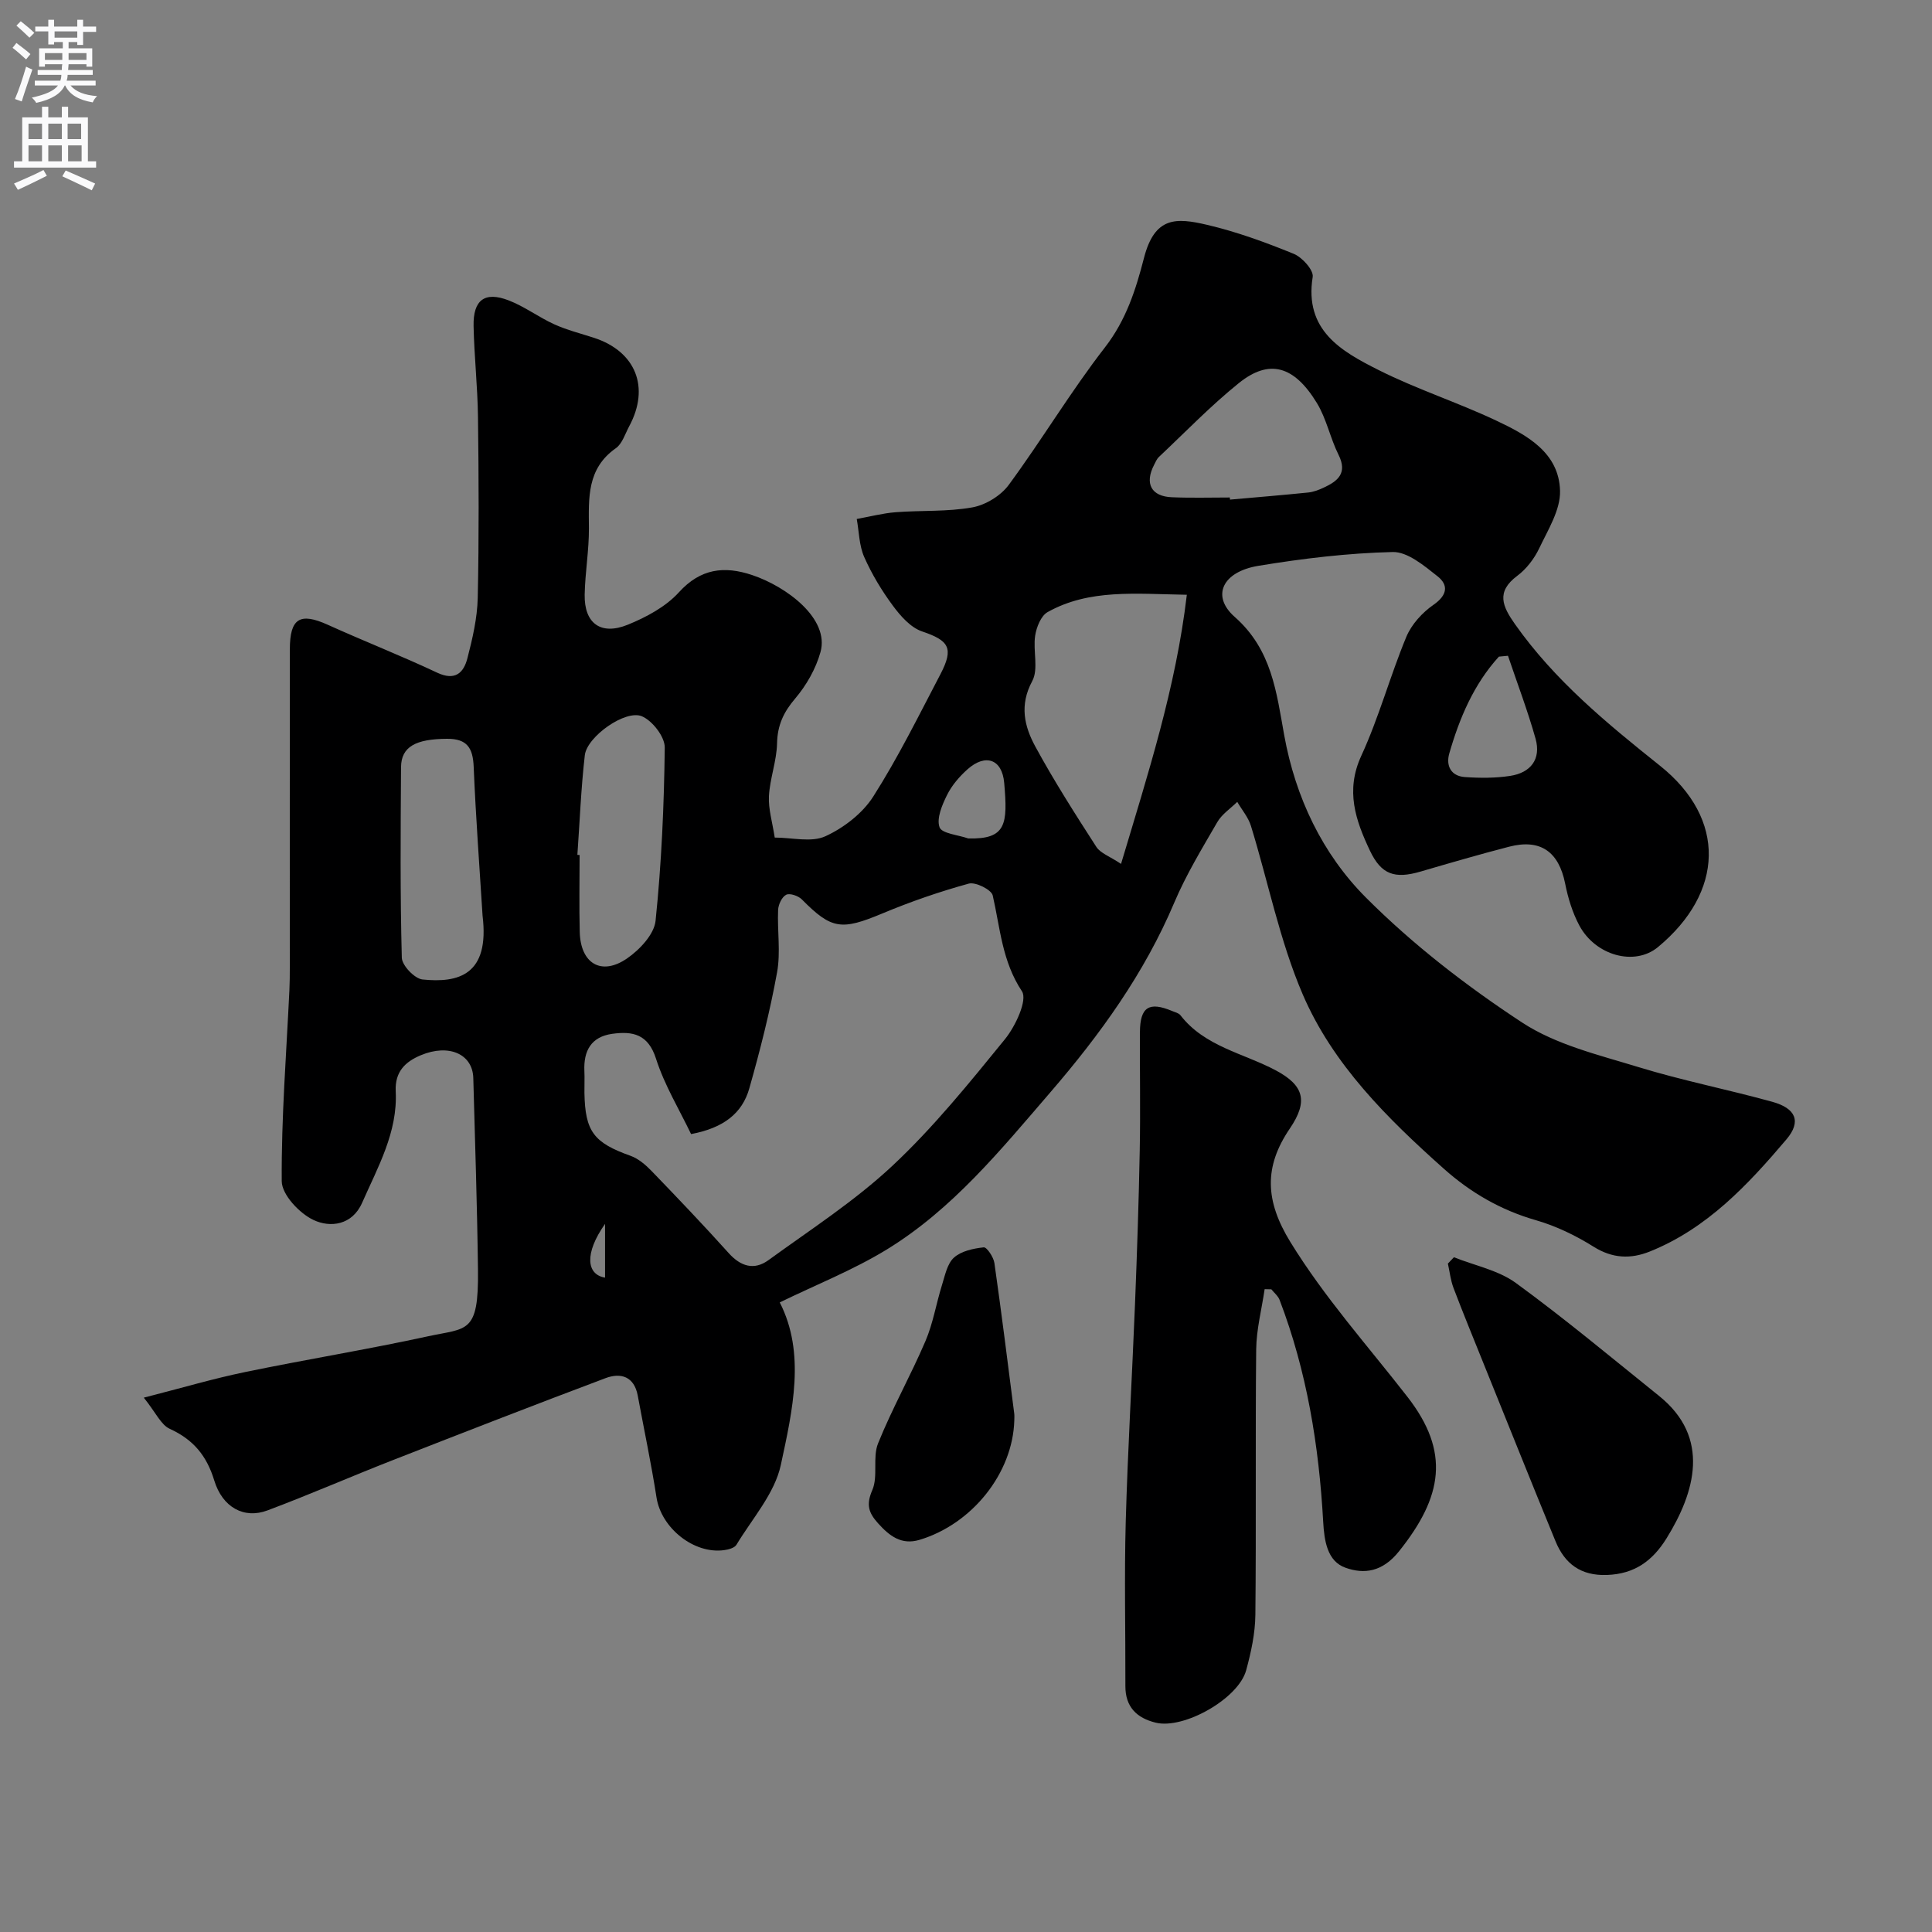 <svg enable-background="new 0 0 400 400" viewBox="0 0 400 400" xmlns="http://www.w3.org/2000/svg"><rect x="0" y="0" width="400" height="400" fill="#808080" stroke="none"/><g fill="#000001"><path d="m29.77 289.37c7.9-2.02 14.38-3.94 20.97-5.3 12.57-2.6 25.26-4.66 37.81-7.39 8.15-1.78 10.57-.44 10.41-13.7-.16-13.27-.61-26.53-.97-39.8-.14-4.94-5.04-7.15-10.88-4.7-3.17 1.33-5.39 3.38-5.18 7.49.42 8.44-3.7 15.66-6.96 23.06-2.05 4.66-6.61 5.19-10.07 3.55-2.91-1.37-6.55-5.24-6.57-8.03-.09-13.2.96-26.4 1.59-39.6.07-1.5.08-3 .08-4.5 0-22-.01-43.99.01-65.99 0-6.47 2.09-7.71 7.85-5.11 7.51 3.4 15.2 6.41 22.65 9.92 3.72 1.75 5.48.04 6.26-2.98 1.06-4.08 2.04-8.31 2.14-12.5.27-12.49.21-24.99.05-37.49-.08-6.27-.78-12.53-.91-18.8-.11-5.41 2.31-7.22 7.26-5.31 3.3 1.27 6.22 3.49 9.46 4.96 2.62 1.19 5.46 1.89 8.21 2.79 8.65 2.82 11.63 10.25 7.29 18.31-.85 1.58-1.44 3.62-2.77 4.55-6.01 4.22-5.62 10.29-5.57 16.51.03 4.6-.79 9.2-.88 13.8-.11 5.93 3.32 8.51 8.93 6.23 3.83-1.56 7.85-3.71 10.57-6.7 4.51-4.97 9.43-5.5 15.15-3.59 7.11 2.37 16.11 9.03 14.17 15.97-.96 3.45-2.92 6.88-5.25 9.62-2.41 2.83-3.66 5.53-3.74 9.28-.08 3.64-1.48 7.24-1.68 10.89-.14 2.69.72 5.44 1.2 8.6 3.6 0 7.57 1.05 10.46-.26 3.82-1.74 7.71-4.74 9.94-8.24 5.16-8.1 9.43-16.78 13.9-25.31 2.84-5.43 1.77-6.99-3.79-8.87-2.37-.8-4.47-3.19-6.05-5.33-2.32-3.13-4.37-6.54-5.94-10.09-1.05-2.38-1.06-5.22-1.54-7.86 2.69-.48 5.36-1.19 8.06-1.4 5.29-.41 10.68-.07 15.86-1 2.75-.49 5.91-2.42 7.56-4.67 6.86-9.32 12.82-19.32 19.9-28.45 4.39-5.66 6.4-11.96 8.09-18.53 2.22-8.6 6.66-8.35 13.06-6.85 6.12 1.43 12.11 3.62 17.94 6 1.75.71 4.15 3.38 3.93 4.78-1.78 11.06 5.93 15.4 13.6 19.26 7.93 3.99 16.48 6.74 24.51 10.54 6.26 2.96 12.9 6.58 13.1 14.5.1 3.93-2.48 8.04-4.29 11.85-1.03 2.17-2.66 4.32-4.57 5.74-4.46 3.33-3.04 6.35-.48 9.99 8.22 11.66 18.99 20.51 30.05 29.34 13.8 11.02 13.23 26.21-.43 37.53-4.85 4.02-12.94 1.75-16.27-4.44-1.43-2.66-2.36-5.71-2.95-8.69-1.32-6.62-5.12-9.34-11.64-7.64-6.13 1.59-12.22 3.36-18.3 5.14-5.35 1.56-8.13.63-10.48-4.33-2.96-6.26-5.12-12.42-1.79-19.64 3.66-7.95 5.96-16.52 9.32-24.62 1.07-2.58 3.31-5.04 5.64-6.65 2.89-2.01 3.12-4.1.81-5.91-2.76-2.18-6.19-5.08-9.26-5.01-9.3.22-18.63 1.34-27.83 2.86-7.4 1.22-9.82 6.23-4.89 10.57 7.7 6.78 8.65 15.65 10.25 24.49 2.34 12.93 7.93 24.61 16.92 33.62 9.71 9.73 20.83 18.32 32.35 25.88 7.02 4.6 15.82 6.69 24.04 9.21 9.13 2.8 18.55 4.65 27.76 7.2 4.82 1.34 6.08 4.04 2.91 7.78-7.97 9.4-16.44 18.46-28.28 23.21-3.96 1.59-7.73 1.46-11.64-.99-3.7-2.32-7.79-4.3-11.98-5.5-7.23-2.08-13.45-5.68-19-10.62-11.74-10.46-23.02-21.61-29.26-36.16-4.76-11.1-7.13-23.23-10.71-34.86-.55-1.77-1.87-3.31-2.83-4.96-1.4 1.38-3.18 2.55-4.13 4.19-3.16 5.46-6.47 10.9-8.92 16.69-6.21 14.67-15.35 27.31-25.67 39.28-10.28 11.93-20.26 24.2-33.85 32.52-6.96 4.26-14.67 7.3-22.15 10.95 5.38 10.5 2.66 22.32.22 33.66-1.27 5.9-5.92 11.1-9.19 16.52-.4.66-1.65.99-2.55 1.11-6.29.86-13.01-4.61-13.99-10.87-1.1-7.07-2.59-14.08-3.89-21.12-.74-3.97-3.5-4.81-6.67-3.62-14.77 5.55-29.48 11.28-44.18 17.03-8.64 3.38-17.15 7.11-25.83 10.36-4.8 1.8-9.29-.6-11-6.2-1.56-5.12-4.32-8.46-9.18-10.68-1.84-.81-2.9-3.35-5.41-6.47zm113.31-54.57c-2.43-5.08-5.51-10.13-7.26-15.61-1.63-5.1-4.83-5.73-9.05-5.15-4.39.61-5.97 3.53-5.78 7.71.07 1.49-.01 3 .01 4.49.14 8.04 1.93 10.34 9.55 13.06 1.62.58 3.11 1.86 4.34 3.13 5.4 5.59 10.77 11.22 15.97 17 2.5 2.79 5.28 3.62 8.24 1.47 8.71-6.33 17.87-12.24 25.69-19.56 8.49-7.95 15.9-17.13 23.27-26.18 2.18-2.68 4.72-8.12 3.52-9.93-4.13-6.24-4.5-13.1-6.05-19.85-.28-1.19-3.56-2.82-4.95-2.44-6.07 1.67-12.06 3.74-17.87 6.17-8.51 3.56-10.54 3.33-16.7-2.9-.73-.74-2.49-1.34-3.24-.96-.89.45-1.62 2.02-1.67 3.14-.19 4.32.55 8.76-.22 12.95-1.47 8.09-3.5 16.1-5.75 24.02-1.46 5.12-5.29 8.17-12.05 9.44zm102.64-111.66c-10.72-.18-20.21-1.23-28.83 3.59-1.37.77-2.3 3.12-2.57 4.87-.48 3.12.74 6.91-.61 9.42-2.68 4.97-1.63 9.36.63 13.52 3.87 7.12 8.25 13.98 12.64 20.79.85 1.32 2.77 1.96 5.12 3.53 5.59-18.71 11.34-36.41 13.62-55.72zm-126.18 53.85c.15.01.3.02.46.03 0 5.31-.11 10.63.03 15.94.16 6.54 4.48 9.14 9.8 5.47 2.6-1.79 5.61-4.98 5.9-7.8 1.23-11.9 1.76-23.9 1.9-35.87.02-2.21-2.53-5.51-4.7-6.45-3.39-1.48-11.4 4.18-11.85 8.05-.79 6.84-1.05 13.75-1.54 20.63zm-19.63 12.6c-.61-9.79-1.4-20.31-1.84-30.84-.16-3.89-1.35-5.81-5.5-5.79-6.48.03-9.51 1.63-9.54 5.88-.09 13.15-.19 26.3.16 39.44.04 1.61 2.65 4.34 4.28 4.51 7.43.77 13.94-.92 12.44-13.2zm154.71-86.59c.01.15.02.3.04.44 5.39-.48 10.79-.92 16.18-1.47 1.1-.11 2.21-.54 3.22-1.01 2.94-1.36 4.96-3.01 3.07-6.8-1.73-3.46-2.49-7.46-4.49-10.73-4.74-7.77-9.9-9.16-16.17-4.1-5.83 4.7-11.06 10.13-16.52 15.27-.46.43-.72 1.08-1.01 1.65-2 3.87-.59 6.54 3.71 6.7 3.99.17 7.98.05 11.97.05zm57.59 32.77c-.63.06-1.25.12-1.88.18-5.21 5.73-8.15 12.69-10.27 20.04-.74 2.59.38 4.69 3.21 4.89 3.12.22 6.32.23 9.4-.24 4.23-.65 6.44-3.45 5.25-7.71-1.63-5.79-3.78-11.44-5.71-17.16zm-111.75 37.82c7.9.21 8.19-2.96 7.45-11.49-.43-4.96-3.89-6.12-7.59-2.83-1.68 1.5-3.25 3.32-4.24 5.32-1.03 2.07-2.21 4.84-1.56 6.68.46 1.31 3.85 1.58 5.94 2.32zm-75.19 79.8c-4.32 6.12-3.85 10.5 0 11.13 0-3.36 0-6.75 0-11.13z"/><path d="m261.83 266.91c-.61 4.16-1.7 8.31-1.75 12.47-.19 18.32.02 36.64-.17 54.96-.04 3.84-.89 7.76-1.91 11.49-1.62 5.89-12.92 12.25-18.72 10.83-3.93-.96-6.3-3.26-6.28-7.58.03-11.32-.24-22.66.07-33.97.42-15.03 1.32-30.05 1.92-45.08.42-10.59.78-21.18.98-31.78.16-8.18 0-16.37.04-24.56.03-5.2 1.88-6.38 6.67-4.37.6.25 1.37.42 1.72.88 5.03 6.49 13.02 7.84 19.72 11.4 5.88 3.13 6.76 6.41 2.92 12.06-5.39 7.93-5.12 14.96.12 23.49 7.11 11.56 16.02 21.48 24.25 32.07 8.86 11.4 7.29 20.64-1.75 31.95-3.44 4.31-7.22 4.78-11.07 3.42-3.81-1.34-4.42-5.58-4.64-9.57-.88-15.71-3.38-31.13-9.03-45.9-.31-.82-1.12-1.46-1.7-2.18-.46-.02-.93-.03-1.39-.03z"/><path d="m301.02 260.3c4.31 1.73 9.2 2.68 12.83 5.33 10.16 7.41 19.84 15.5 29.65 23.39 10.75 8.64 7.43 19.98 1.53 29.49-2.89 4.65-6.6 7.36-12.31 7.57-5.45.2-8.76-2.32-10.68-7.01-5.06-12.32-10-24.68-14.99-37.03-2.06-5.12-4.16-10.23-6.12-15.39-.6-1.6-.79-3.35-1.16-5.04.42-.43.84-.87 1.25-1.31z"/><path d="m210 294.09c-.31 10.92-8.73 21.45-19.63 24.72-3.72 1.12-6.21-.79-8.58-3.43-1.95-2.17-2.51-3.83-1.19-6.87 1.24-2.85.02-6.75 1.19-9.66 2.9-7.21 6.75-14.03 9.81-21.18 1.58-3.68 2.22-7.75 3.42-11.59.63-2 1.08-4.44 2.49-5.71 1.51-1.36 4.02-1.89 6.16-2.12.64-.07 2.03 2.02 2.21 3.24 1.48 10.36 2.77 20.74 4.1 31.12.07.48.02.99.02 1.48z"/></g><path d="m2.6 9.9.8-1c.9.7 1.9 1.4 2.9 2.3l-.9 1.1c-1.1-1-2-1.8-2.8-2.4zm.5 10.6c.9-2.1 1.6-4.3 2.3-6.7.4.2.8.4 1.3.6-.7 2.1-1.5 4.3-2.2 6.6zm.3-15.2.9-.9c1 .8 2 1.6 2.8 2.4l-1 1c-.9-.9-1.8-1.7-2.7-2.5zm12.6-1.2h1.2v1.4h2.7v1.1h-2.7v2.7h-1.2v-.6h-1.8v1.3h4.9v3.8h-1.2v-.5h-3.7c0 .4-.1.9-.1 1.2h5.1v1h-5.2c0 .5-.1.9-.2 1.2h6v1h-5.2c1.1 1.3 2.9 2 5.5 2.2-.4.4-.7.8-.9 1.3-2.9-.5-4.8-1.6-5.7-3.5h-.1c-.8 1.7-2.7 2.9-5.9 3.6-.2-.4-.6-.8-.9-1.1 2.8-.6 4.6-1.4 5.4-2.5h-4.8v-1h5.3c.1-.3.2-.7.2-1.2h-4.9v-1h5c0-.4 0-.8.1-1.2h-3.6v.5h-1.2v-3.8h4.9v-1.3h-1.8v.5h-1.2v-2.7h-2.7v-1h2.7v-1.4h1.2v1.4h4.8zm-6.7 8.3h3.6c0-.4 0-.9 0-1.4h-3.6zm1.9-4.6h4.8v-1.3h-4.7v1.3zm6.7 3.2h-3.7v1.4h3.7v-2.4z" fill="#fafafb"/><path d="m8.7 22.1h1.3v2.2h2.8v-2.2h1.3v2.2h4.1v9.1h1.7v1.3h-17v-1.3h1.7v-9.1h4.1zm.3 13.1.7 1.2c-1.8.9-3.8 1.9-6 2.9-.2-.4-.5-.8-.8-1.3 2.3-1 4.4-1.9 6.1-2.8zm-3.1-6.4h2.8v-3.2h-2.8zm0 4.6h2.8v-3.3h-2.8zm4.1-4.6h2.8v-3.2h-2.8zm0 4.6h2.8v-3.3h-2.8zm3.6 1.9c2.1.9 4.1 1.8 6.1 2.7l-.7 1.4c-2.2-1.1-4.2-2-6.1-2.9zm3.2-9.7h-2.8v3.2h2.8zm-2.7 7.8h2.8v-3.3h-2.8z" fill="#fafafb"/></svg>